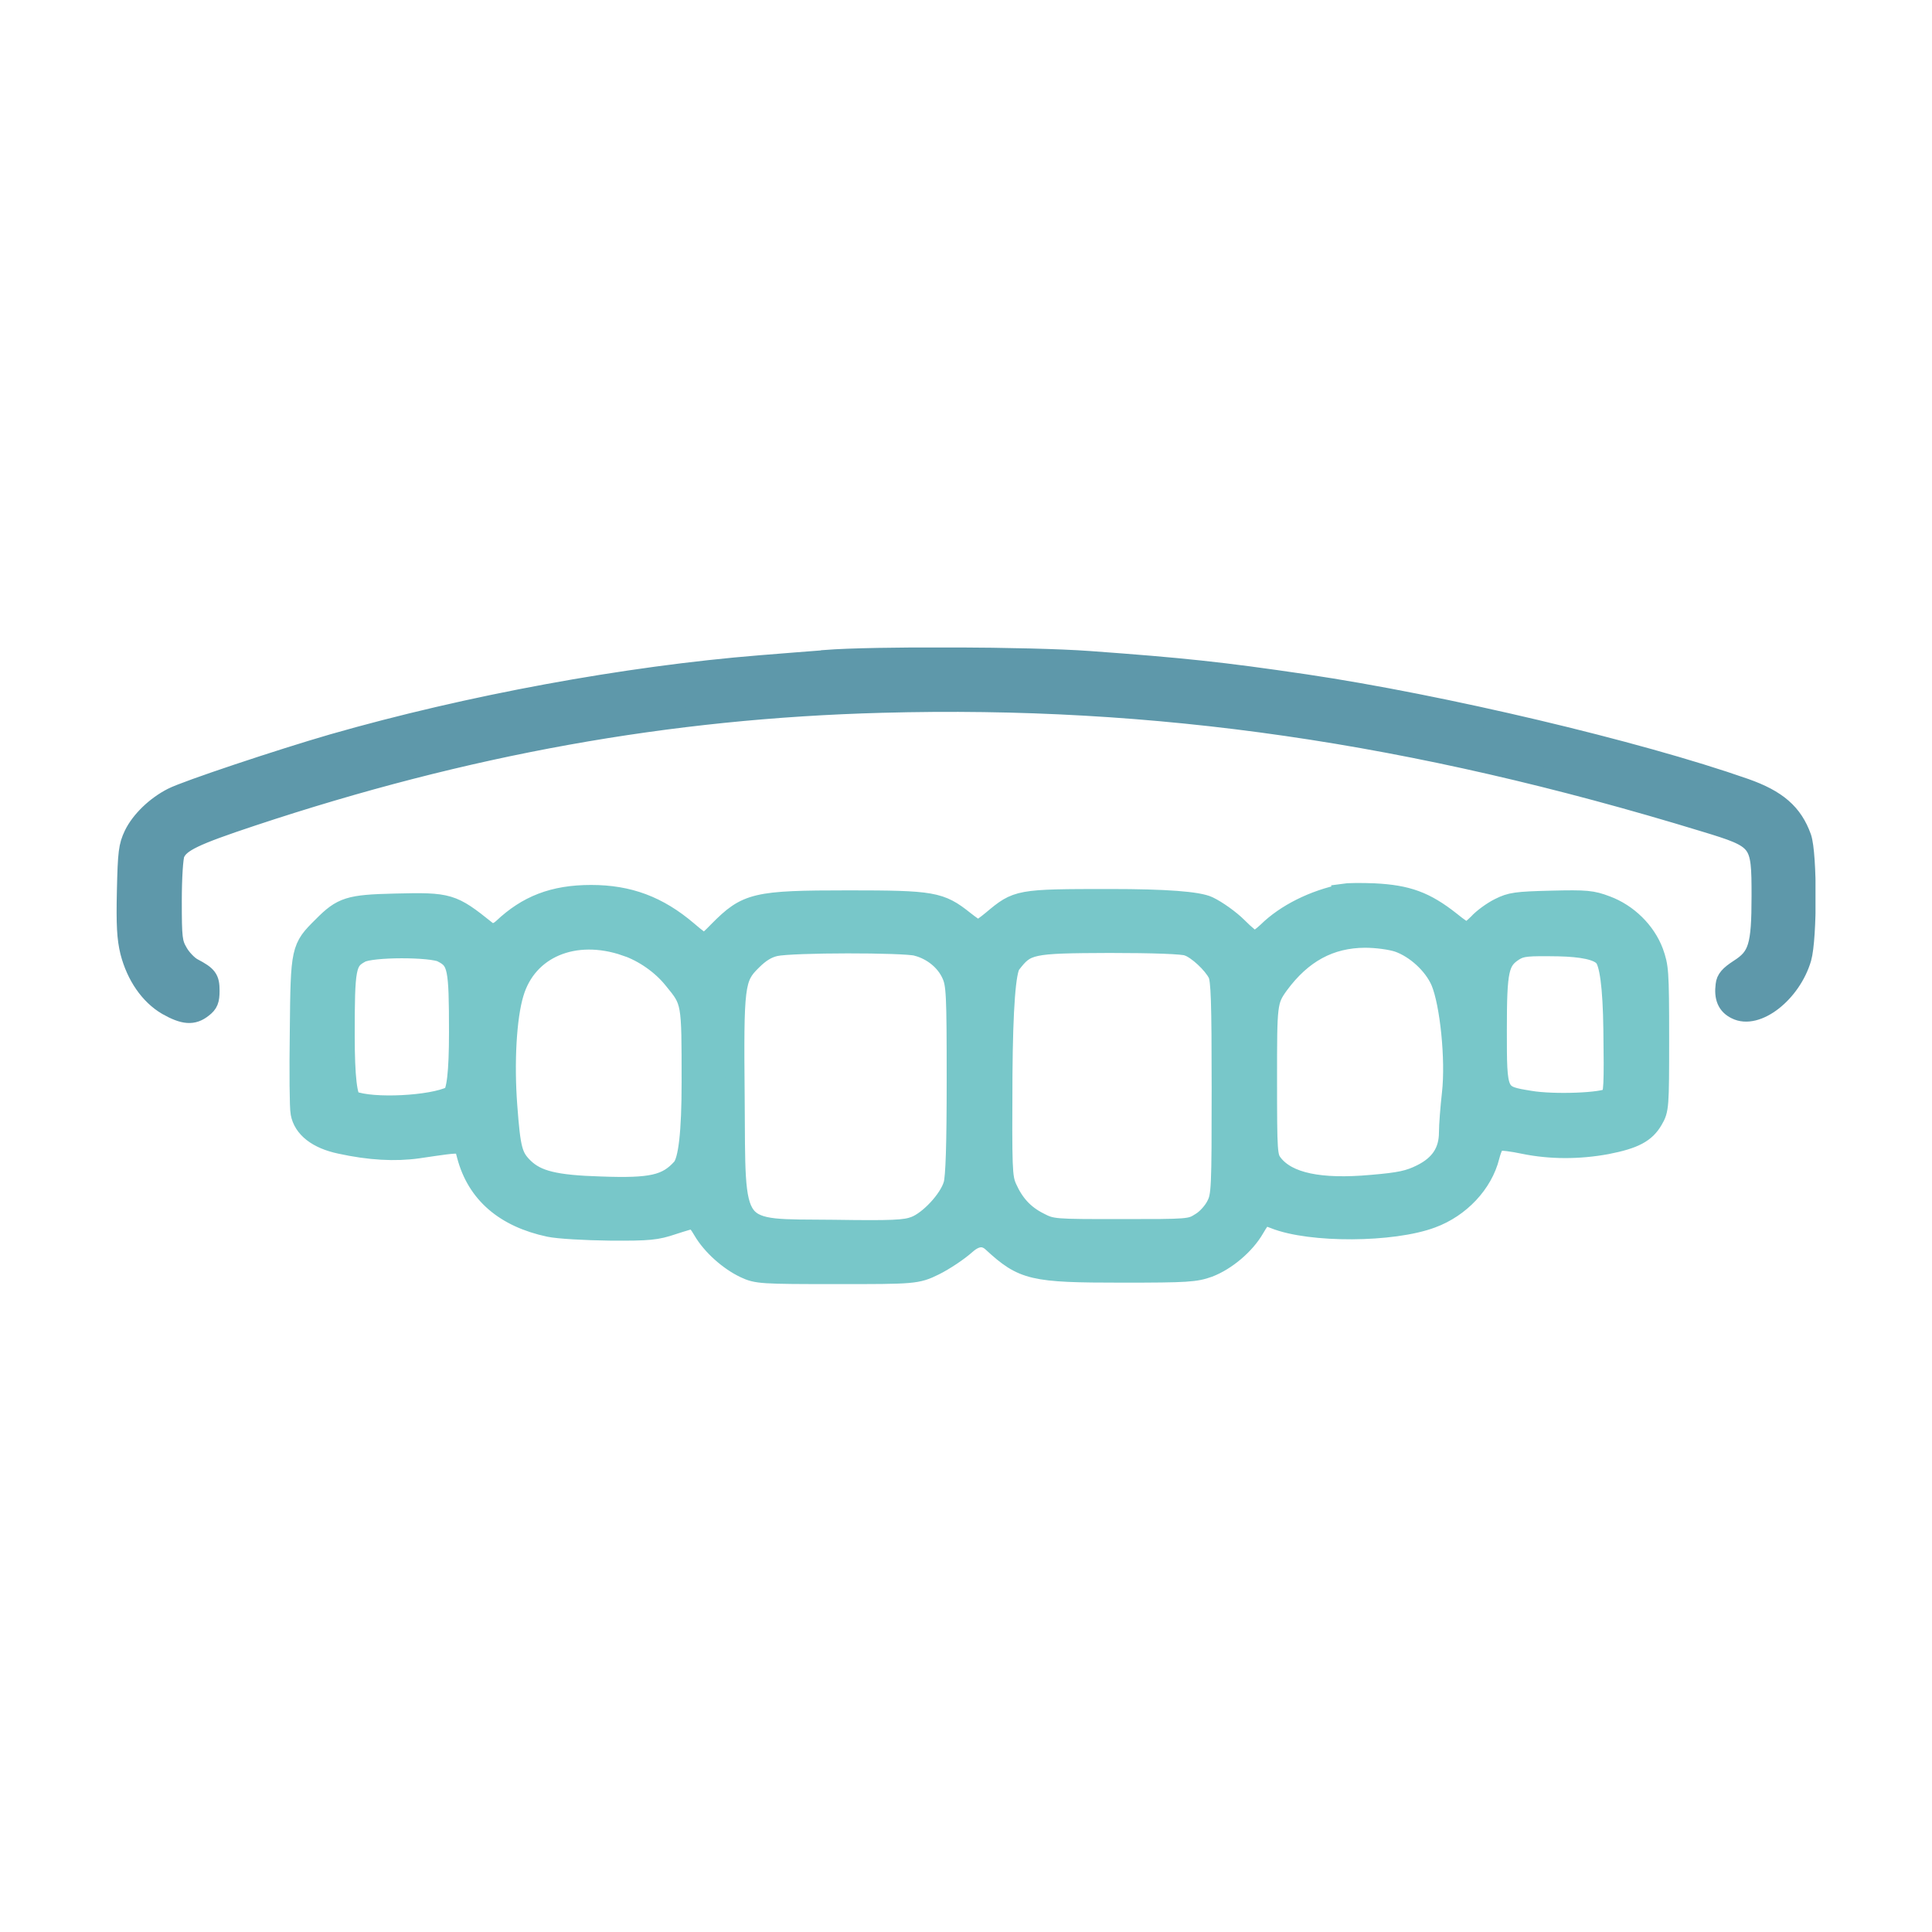 <?xml version="1.0" encoding="UTF-8"?>
<svg id="Ebene_1" xmlns="http://www.w3.org/2000/svg" xmlns:xlink="http://www.w3.org/1999/xlink" version="1.1" viewBox="0 0 200 200">
  <!-- Generator: Adobe Illustrator 29.8.2, SVG Export Plug-In . SVG Version: 2.1.1 Build 3)  -->
  <defs>
    <style>
      .st0, .st1, .st2 {
        fill: none;
      }

      .st3 {
        clip-path: url(#clippath-1);
      }

      .st4 {
        fill: #78c7c9;
      }

      .st1 {
        stroke: #78c7c9;
      }

      .st1, .st2 {
        stroke-miterlimit: 10;
        stroke-width: 2px;
      }

      .st2 {
        stroke: #5e98aa;
      }

      .st5 {
        fill: #5e98aa;
      }

      .st6 {
        clip-path: url(#clippath);
      }
    </style>
    <clipPath id="clippath">
      <rect class="st0" x="12.06" y="40.04" width="175.88" height="120.92"/>
    </clipPath>
    <clipPath id="clippath-1">
      <rect class="st0" x="12.06" y="67.03" width="175.88" height="65.93"/>
    </clipPath>
  </defs>
  <g class="st6">
    <g class="st3">
      <path class="st5" d="M85.42,68.3c-1.54.11-4.56.36-6.72.53-13.89,1.12-30.18,4.12-44.24,8.15-5.43,1.57-15.23,4.84-16.63,5.57-1.71.87-3.28,2.38-4,3.86-.56,1.18-.64,1.82-.73,5.82-.08,3.5,0,4.9.34,6.3.64,2.49,2.04,4.51,3.86,5.57,1.74.98,2.69,1.06,3.7.25.59-.45.73-.81.73-1.79,0-1.26-.22-1.57-1.76-2.38-.48-.25-1.18-.98-1.51-1.57-.59-1.01-.64-1.46-.64-5.35,0-2.41.14-4.54.31-4.9.5-1.15,1.96-1.85,7.95-3.84,22.15-7.36,43.12-11.14,65.18-11.73,28.36-.78,54.96,3.08,85.18,12.32,5.8,1.76,5.88,1.9,5.88,7.64,0,5.24-.34,6.3-2.32,7.56-.98.64-1.34,1.04-1.4,1.65-.17,1.29.17,2.1,1.09,2.55,2.16,1.12,5.77-1.71,6.83-5.32.59-2.1.59-10.75,0-12.49-.9-2.52-2.55-3.95-5.88-5.12-11.17-3.92-31.36-8.68-45.5-10.78-8.74-1.29-12.77-1.71-22.4-2.41-6.13-.45-22.37-.5-27.3-.11"/>
      <path class="st2" d="M85.42,68.3c-1.54.11-4.56.36-6.72.53-13.89,1.12-30.18,4.12-44.24,8.15-5.43,1.57-15.23,4.84-16.63,5.57-1.71.87-3.28,2.38-4,3.86-.56,1.18-.64,1.82-.73,5.82-.08,3.5,0,4.9.34,6.3.64,2.49,2.04,4.51,3.86,5.57,1.74.98,2.69,1.06,3.7.25.59-.45.73-.81.73-1.79,0-1.26-.22-1.57-1.76-2.38-.48-.25-1.18-.98-1.51-1.57-.59-1.01-.64-1.46-.64-5.35,0-2.41.14-4.54.31-4.9.5-1.15,1.96-1.85,7.95-3.84,22.15-7.36,43.12-11.14,65.18-11.73,28.36-.78,54.96,3.08,85.18,12.32,5.8,1.76,5.88,1.9,5.88,7.64,0,5.24-.34,6.3-2.32,7.56-.98.64-1.34,1.04-1.4,1.65-.17,1.29.17,2.1,1.09,2.55,2.16,1.12,5.77-1.71,6.83-5.32.59-2.1.59-10.75,0-12.49-.9-2.52-2.55-3.95-5.88-5.12-11.17-3.92-31.36-8.68-45.5-10.78-8.74-1.29-12.77-1.71-22.4-2.41-6.13-.45-22.37-.5-27.3-.11Z"/>
      <path class="st4" d="M45.8,98.65c1.54.81,1.68,1.46,1.68,8.23q0,6.16-.76,6.55c-2.02,1.01-8.15,1.32-10.22.5q-.78-.31-.78-6.75c0-7.06.11-7.7,1.62-8.51,1.09-.62,7.31-.62,8.46-.03M165.97,99.01q.92.9,1.01,7.59c.08,5.71.03,6.72-.34,7-.64.53-5.8.73-8.26.31-3.42-.56-3.39-.5-3.39-7.31,0-6.27.2-7.14,1.79-8.15.76-.45,1.32-.5,4.56-.45q3.72.08,4.62,1.01M122.99,97.97c.95.34,2.52,1.79,3.05,2.83.31.62.39,2.83.39,11.84,0,10.47-.03,11.14-.56,12.15-.31.62-1.01,1.4-1.6,1.74-1.04.67-1.2.67-8.2.67s-7.17,0-8.51-.7c-1.54-.78-2.55-1.88-3.3-3.56-.48-1.09-.5-1.93-.45-11.65q.08-10.47.87-11.48c1.57-2.04,1.93-2.13,10.19-2.16,4.51,0,7.62.11,8.12.31M94.94,97.97c1.57.42,2.91,1.51,3.53,2.88.48,1.04.53,1.99.53,10.92,0,6.75-.11,10.11-.34,10.86-.45,1.54-2.49,3.72-3.95,4.28-1.01.39-2.3.45-8.46.36-10.7-.11-10.05.76-10.16-13.52-.11-11.84-.03-12.52,1.76-14.28.84-.84,1.57-1.29,2.41-1.48,1.74-.39,13.3-.39,14.67-.03M144.72,97.56c1.79.62,3.64,2.3,4.4,4.06.95,2.27,1.54,8.06,1.15,11.54-.17,1.51-.31,3.33-.31,4.06,0,1.99-.92,3.36-2.83,4.31-1.29.64-2.21.84-5.15,1.09-5.32.48-8.68-.22-10.19-2.16-.56-.73-.59-1.06-.59-8.79s0-8.06,1.2-9.72c2.41-3.28,5.29-4.82,8.9-4.84,1.2,0,2.66.2,3.42.45M64.75,97.95c1.88.64,3.72,1.93,4.93,3.44,1.9,2.32,1.88,2.18,1.88,10.67q0,7.73-1.01,8.85c-1.54,1.71-3.11,2.07-8.34,1.88-4.76-.14-6.61-.62-7.95-1.9-1.18-1.15-1.37-1.88-1.71-6.41-.34-4.45-.08-9.18.67-11.65,1.37-4.65,6.24-6.69,11.54-4.87M139.04,92.51c-3.05.62-5.96,2.07-7.84,3.92-.56.53-1.15.95-1.32.95-.2,0-.98-.64-1.76-1.43-.76-.76-2.13-1.74-3.02-2.16q-1.6-.76-10.14-.76c-9.58,0-9.66.03-12.26,2.21-.67.56-1.32,1.01-1.46,1.01-.11,0-.76-.45-1.43-.98-2.46-1.96-3.25-2.1-11.96-2.1-9.69,0-10.56.22-13.5,3.19-.67.7-1.32,1.29-1.43,1.29s-.87-.56-1.71-1.29c-3.05-2.6-6.1-3.75-10.02-3.75s-6.64,1.09-9.16,3.47q-.92.84-1.68.22c-3.53-2.83-3.86-2.94-9.44-2.8-4.76.11-5.52.34-7.53,2.38-2.27,2.24-2.3,2.38-2.38,10.86-.06,4.14-.03,7.98.08,8.48.28,1.57,1.76,2.72,4.12,3.22,3.05.67,5.71.81,8.06.48,5.01-.73,4.62-.78,5.04.73,1.04,3.92,3.95,6.41,8.54,7.39.92.2,3.75.36,6.3.39,4.09.03,4.84-.06,6.5-.62,1.04-.34,1.99-.62,2.16-.62.14,0,.59.56.95,1.2.92,1.57,2.69,3.14,4.34,3.92,1.26.59,1.68.62,9.58.62s8.26,0,10.08-.9c1.01-.5,2.49-1.48,3.3-2.21q1.48-1.29,2.66-.2c3.19,2.94,4.17,3.16,13.41,3.16,6.83,0,7.62-.06,9.02-.56,1.82-.7,3.78-2.35,4.76-4.06.81-1.37.9-1.4,2.04-.95,3.72,1.48,12.24,1.43,16.27-.08,2.97-1.09,5.32-3.61,6.02-6.41.25-.98.56-1.54.87-1.6.25-.06,1.46.08,2.66.34,2.74.56,5.68.56,8.57.03,2.86-.56,4.03-1.18,4.82-2.55.62-1.06.64-1.34.64-8.43s-.06-7.45-.59-8.96c-.81-2.16-2.69-4-4.9-4.82-1.48-.56-2.07-.62-5.71-.53s-4.2.17-5.38.76c-.73.36-1.74,1.09-2.21,1.62-.5.5-1.04.92-1.15.92-.14,0-.9-.5-1.68-1.15-2.63-2.07-4.48-2.74-7.92-2.91-1.37-.06-2.83-.03-3.22.03"/>
      <path class="st1" d="M45.8,98.65c1.54.81,1.68,1.46,1.68,8.23q0,6.16-.76,6.55c-2.02,1.01-8.15,1.32-10.22.5q-.78-.31-.78-6.75c0-7.06.11-7.7,1.62-8.51,1.09-.62,7.31-.62,8.46-.03ZM165.97,99.01q.92.9,1.01,7.59c.08,5.71.03,6.72-.34,7-.64.53-5.8.73-8.26.31-3.42-.56-3.39-.5-3.39-7.31,0-6.27.2-7.14,1.79-8.15.76-.45,1.32-.5,4.56-.45q3.72.08,4.62,1.01ZM122.99,97.97c.95.34,2.52,1.79,3.05,2.83.31.62.39,2.83.39,11.84,0,10.47-.03,11.14-.56,12.15-.31.62-1.01,1.4-1.6,1.74-1.04.67-1.2.67-8.2.67s-7.17,0-8.51-.7c-1.54-.78-2.55-1.88-3.3-3.56-.48-1.09-.5-1.93-.45-11.65q.08-10.47.87-11.48c1.57-2.04,1.93-2.13,10.19-2.16,4.51,0,7.62.11,8.12.31ZM94.94,97.97c1.57.42,2.91,1.51,3.53,2.88.48,1.04.53,1.99.53,10.92,0,6.75-.11,10.11-.34,10.86-.45,1.54-2.49,3.72-3.95,4.28-1.01.39-2.3.45-8.46.36-10.7-.11-10.05.76-10.16-13.52-.11-11.84-.03-12.52,1.76-14.28.84-.84,1.57-1.29,2.41-1.48,1.74-.39,13.3-.39,14.67-.03ZM144.72,97.56c1.79.62,3.64,2.3,4.4,4.06.95,2.27,1.54,8.06,1.15,11.54-.17,1.51-.31,3.33-.31,4.06,0,1.99-.92,3.36-2.83,4.31-1.29.64-2.21.84-5.15,1.09-5.32.48-8.68-.22-10.19-2.16-.56-.73-.59-1.06-.59-8.79s0-8.06,1.2-9.72c2.41-3.28,5.29-4.82,8.9-4.84,1.2,0,2.66.2,3.42.45ZM64.75,97.95c1.88.64,3.72,1.93,4.93,3.44,1.9,2.32,1.88,2.18,1.88,10.67q0,7.73-1.01,8.85c-1.54,1.71-3.11,2.07-8.34,1.88-4.76-.14-6.61-.62-7.95-1.9-1.18-1.15-1.37-1.88-1.71-6.41-.34-4.45-.08-9.18.67-11.65,1.37-4.65,6.24-6.69,11.54-4.87ZM139.04,92.51c-3.05.62-5.96,2.07-7.84,3.92-.56.53-1.15.95-1.32.95-.2,0-.98-.64-1.76-1.43-.76-.76-2.13-1.74-3.02-2.16q-1.6-.76-10.14-.76c-9.58,0-9.66.03-12.26,2.21-.67.56-1.32,1.01-1.46,1.01-.11,0-.76-.45-1.43-.98-2.46-1.96-3.25-2.1-11.96-2.1-9.69,0-10.56.22-13.5,3.19-.67.7-1.32,1.29-1.43,1.29s-.87-.56-1.71-1.29c-3.05-2.6-6.1-3.75-10.02-3.75s-6.64,1.09-9.16,3.47q-.92.84-1.68.22c-3.53-2.83-3.86-2.94-9.44-2.8-4.76.11-5.52.34-7.53,2.38-2.27,2.24-2.3,2.38-2.38,10.86-.06,4.14-.03,7.98.08,8.48.28,1.57,1.76,2.72,4.12,3.22,3.05.67,5.71.81,8.06.48,5.01-.73,4.62-.78,5.04.73,1.04,3.92,3.95,6.41,8.54,7.39.92.2,3.75.36,6.3.39,4.09.03,4.84-.06,6.5-.62,1.04-.34,1.99-.62,2.16-.62.14,0,.59.56.95,1.2.92,1.57,2.69,3.14,4.34,3.92,1.26.59,1.68.62,9.58.62s8.26,0,10.08-.9c1.01-.5,2.49-1.48,3.3-2.21q1.48-1.29,2.66-.2c3.19,2.94,4.17,3.16,13.41,3.16,6.83,0,7.62-.06,9.02-.56,1.82-.7,3.78-2.35,4.76-4.06.81-1.37.9-1.4,2.04-.95,3.72,1.48,12.24,1.43,16.27-.08,2.97-1.09,5.32-3.61,6.02-6.41.25-.98.56-1.54.87-1.6.25-.06,1.46.08,2.66.34,2.74.56,5.68.56,8.57.03,2.86-.56,4.03-1.18,4.82-2.55.62-1.06.64-1.34.64-8.43s-.06-7.45-.59-8.96c-.81-2.16-2.69-4-4.9-4.82-1.48-.56-2.07-.62-5.71-.53s-4.2.17-5.38.76c-.73.36-1.74,1.09-2.21,1.62-.5.5-1.04.92-1.15.92-.14,0-.9-.5-1.68-1.15-2.63-2.07-4.48-2.74-7.92-2.91-1.37-.06-2.83-.03-3.22.03Z"/>
    </g>
  </g>
</svg>